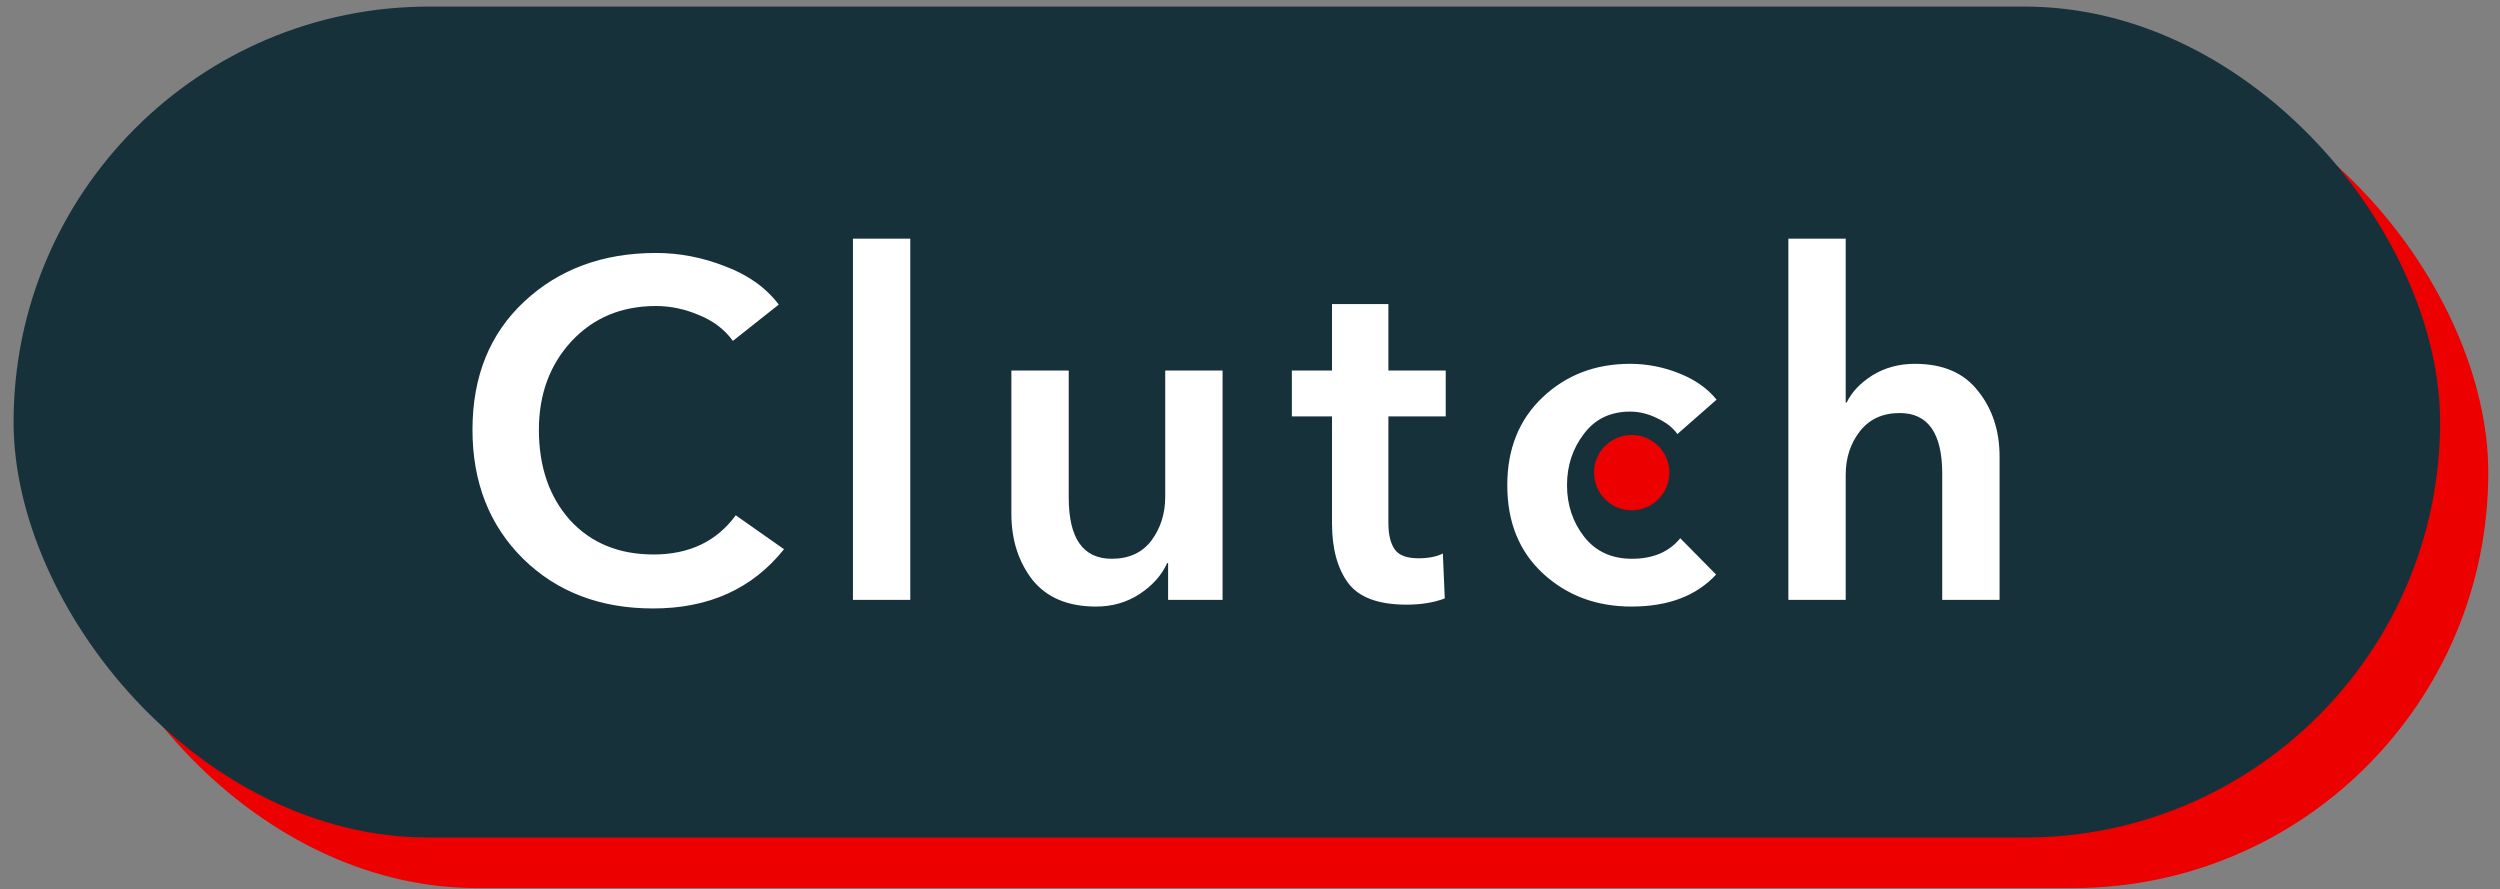 <?xml version="1.0" encoding="UTF-8"?> <svg xmlns="http://www.w3.org/2000/svg" width="149" height="53" viewBox="0 0 149 53" fill="none"><rect x="0" y="0" width="149" height="53" fill="#808080" stroke="none"/> <rect x="3.68" y="3.404" width="144.622" height="49.526" rx="24.763" fill="#ED0000"></rect> <rect x="0.809" y="0.392" width="144.622" height="49.526" rx="24.763" fill="#17313B"></rect> <path d="M46.414 18.153L43.68 20.317C43.186 19.634 42.512 19.121 41.658 18.779C40.822 18.419 39.968 18.238 39.095 18.238C37.044 18.238 35.364 18.941 34.054 20.346C32.763 21.751 32.118 23.507 32.118 25.614C32.118 27.816 32.735 29.61 33.969 30.996C35.222 32.363 36.883 33.047 38.953 33.047C41.079 33.047 42.712 32.268 43.851 30.712L46.727 32.733C44.847 35.087 42.246 36.264 38.924 36.264C35.773 36.264 33.191 35.277 31.178 33.303C29.166 31.309 28.16 28.747 28.16 25.614C28.16 22.444 29.185 19.899 31.235 17.982C33.304 16.046 35.924 15.077 39.095 15.077C40.5 15.077 41.876 15.343 43.224 15.875C44.591 16.387 45.654 17.147 46.414 18.153ZM50.836 35.752V14.223H54.253V35.752H50.836ZM72.865 22.083V35.752H69.619V33.559H69.562C69.239 34.281 68.689 34.898 67.91 35.41C67.151 35.904 66.287 36.151 65.319 36.151C63.648 36.151 62.386 35.619 61.531 34.556C60.696 33.474 60.278 32.164 60.278 30.626V22.083H63.696V29.658C63.696 32.088 64.55 33.303 66.258 33.303C67.284 33.303 68.072 32.942 68.622 32.221C69.173 31.48 69.448 30.607 69.448 29.601V22.083H72.865ZM79.388 24.817H76.995V22.083H79.388V18.124H82.748V22.083H86.165V24.817H82.748V31.167C82.748 31.851 82.871 32.373 83.118 32.733C83.365 33.094 83.84 33.274 84.542 33.274C85.13 33.274 85.615 33.179 85.994 32.99L86.108 35.666C85.463 35.913 84.703 36.037 83.83 36.037C82.159 36.037 81.001 35.61 80.356 34.755C79.71 33.882 79.388 32.695 79.388 31.196V24.817ZM102.307 23.82L99.972 25.87C99.706 25.491 99.308 25.177 98.776 24.93C98.245 24.665 97.704 24.532 97.153 24.532C95.976 24.532 95.055 24.978 94.391 25.87C93.726 26.744 93.394 27.759 93.394 28.917C93.394 30.094 93.736 31.12 94.419 31.993C95.103 32.866 96.052 33.303 97.267 33.303C98.52 33.303 99.479 32.895 100.143 32.078L102.279 34.243C101.102 35.515 99.422 36.151 97.238 36.151C95.15 36.151 93.394 35.496 91.97 34.186C90.546 32.876 89.834 31.12 89.834 28.917C89.834 26.753 90.537 25.006 91.942 23.677C93.347 22.349 95.084 21.684 97.153 21.684C98.159 21.684 99.137 21.874 100.086 22.254C101.035 22.633 101.776 23.155 102.307 23.82ZM114.133 21.684C115.804 21.684 117.057 22.225 117.893 23.307C118.747 24.37 119.174 25.671 119.174 27.209V35.752H115.757V28.234C115.757 25.823 114.912 24.617 113.222 24.617C112.197 24.617 111.4 24.988 110.83 25.728C110.28 26.449 110.004 27.304 110.004 28.291V35.752H106.587V14.223H110.004V23.991H110.061C110.365 23.364 110.878 22.823 111.599 22.368C112.339 21.912 113.184 21.684 114.133 21.684Z" fill="white"></path> <circle cx="97.249" cy="28.168" r="2.244" fill="#ED0000"></circle> </svg> 